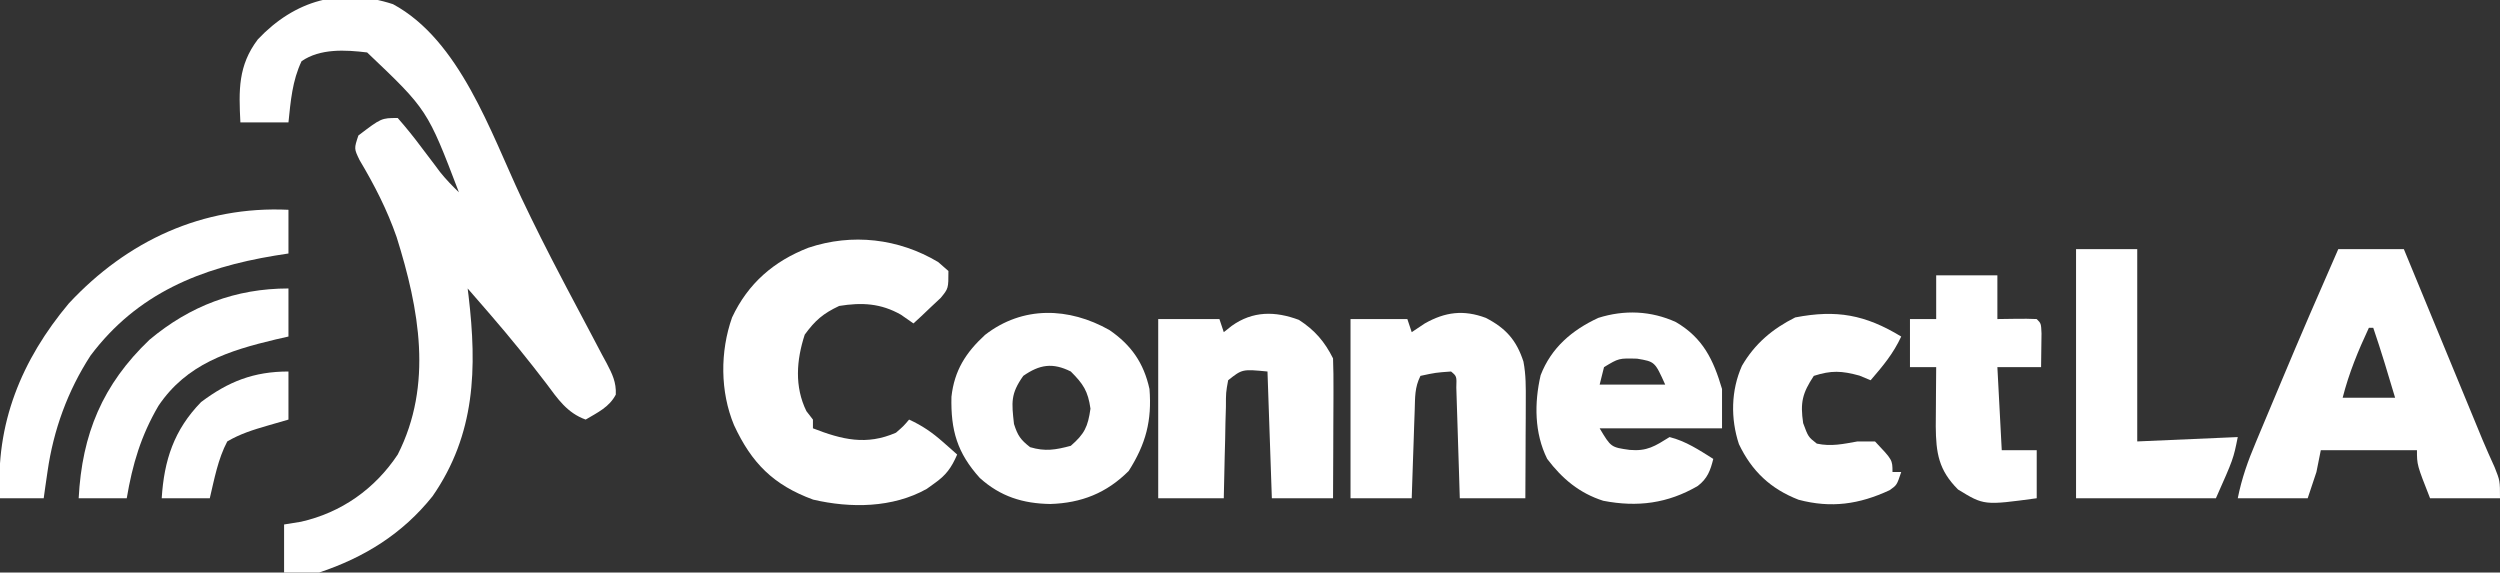 <?xml version="1.0" encoding="UTF-8"?>
<svg version="1.1" xmlns="http://www.w3.org/2000/svg" width="572" height="131">
<rect width="100%" height="100%" fill="#333333" stroke="none"/>
<path d="M0 0 C15.255 8.22 22.337 29.323 29.352 44.264 C32.301 50.489 35.394 56.622 38.598 62.719 C39.183 63.836 39.183 63.836 39.779 64.976 C41.731 68.7 43.695 72.417 45.679 76.125 C46.401 77.497 47.123 78.869 47.844 80.242 C48.186 80.87 48.528 81.499 48.88 82.146 C50.172 84.63 51.104 86.493 50.972 89.327 C49.47 92.211 46.802 93.42 44.078 95.043 C39.813 93.503 37.689 90.297 35.078 86.793 C30.997 81.448 26.787 76.257 22.391 71.168 C21.597 70.249 21.597 70.249 20.787 69.312 C19.553 67.887 18.316 66.464 17.078 65.043 C17.147 65.603 17.215 66.164 17.286 66.741 C19.229 83.28 18.886 98.383 9.047 112.578 C2.191 121.162 -6.521 126.576 -16.922 130.043 C-18.316 130.11 -19.714 130.128 -21.109 130.105 C-22.367 130.085 -23.626 130.064 -24.922 130.043 C-24.922 126.413 -24.922 122.783 -24.922 119.043 C-23.004 118.734 -23.004 118.734 -21.047 118.418 C-11.817 116.328 -4.15 110.914 1.078 103.043 C9.201 87.045 5.987 69.74 0.828 53.293 C-1.373 46.973 -4.258 41.382 -7.664 35.652 C-8.922 33.043 -8.922 33.043 -7.922 30.043 C-2.665 26.043 -2.665 26.043 1.078 26.043 C3.035 28.273 4.814 30.481 6.578 32.855 C7.545 34.134 8.514 35.412 9.484 36.688 C9.91 37.258 10.336 37.829 10.775 38.417 C12.11 40.083 13.543 41.562 15.078 43.043 C7.864 24.141 7.864 24.141 -5.922 11.043 C-10.909 10.44 -16.647 10.104 -20.922 13.043 C-23.045 17.502 -23.419 22.181 -23.922 27.043 C-27.552 27.043 -31.182 27.043 -34.922 27.043 C-35.289 19.699 -35.476 14.056 -30.922 8.043 C-22.494 -0.86 -11.928 -3.907 0 0 Z " fill="#FFFFFF" transform="translate(89.922,0.957)"/>
<path d="M0 0 C4.95 0 9.9 0 15 0 C15.56 1.357 16.12 2.714 16.697 4.112 C18.782 9.164 20.867 14.217 22.953 19.269 C23.854 21.452 24.755 23.635 25.656 25.819 C26.954 28.964 28.252 32.109 29.551 35.254 C30.151 36.709 30.151 36.709 30.763 38.193 C31.143 39.114 31.524 40.034 31.915 40.983 C32.271 41.848 32.627 42.713 32.994 43.604 C33.886 45.729 34.826 47.824 35.778 49.922 C37 53 37 53 37 57 C31.72 57 26.44 57 21 57 C18 49.375 18 49.375 18 46 C10.74 46 3.48 46 -4 46 C-4.33 47.65 -4.66 49.3 -5 51 C-5.66 52.98 -6.32 54.96 -7 57 C-12.28 57 -17.56 57 -23 57 C-22.081 52.405 -20.676 48.475 -18.867 44.199 C-18.552 43.445 -18.237 42.691 -17.913 41.914 C-17.244 40.316 -16.573 38.718 -15.9 37.121 C-14.895 34.735 -13.896 32.348 -12.898 29.959 C-8.699 19.928 -4.382 9.953 0 0 Z M7 18 C4.541 23.263 2.438 28.367 1 34 C4.96 34 8.92 34 13 34 C11.406 28.639 9.811 23.293 8 18 C7.67 18 7.34 18 7 18 Z " fill="#FFFFFF" transform="translate(535,57)"/>
<path d="M0 0 C0.784 0.681 1.567 1.361 2.375 2.062 C2.375 6.062 2.375 6.062 0.625 8.203 C-0.117 8.899 -0.86 9.595 -1.625 10.312 C-2.368 11.019 -3.11 11.725 -3.875 12.453 C-4.741 13.25 -4.741 13.25 -5.625 14.062 C-6.574 13.402 -7.522 12.742 -8.5 12.062 C-13.109 9.445 -17.444 9.225 -22.625 10.062 C-26.32 11.809 -28.102 13.348 -30.5 16.625 C-32.408 22.454 -32.862 28.536 -30.125 34.125 C-29.63 34.764 -29.135 35.404 -28.625 36.062 C-28.625 36.722 -28.625 37.383 -28.625 38.062 C-21.968 40.648 -16.399 42.027 -9.625 39.062 C-7.899 37.562 -7.899 37.562 -6.625 36.062 C-3.633 37.426 -1.335 39.012 1.125 41.188 C1.739 41.726 2.352 42.265 2.984 42.82 C3.443 43.23 3.902 43.64 4.375 44.062 C3.06 47.092 1.832 48.798 -0.875 50.688 C-1.437 51.092 -1.999 51.497 -2.578 51.914 C-10.381 56.292 -20.003 56.371 -28.578 54.375 C-37.667 51.029 -42.638 46.044 -46.68 37.332 C-49.867 29.68 -49.889 20.516 -47.125 12.688 C-43.482 4.915 -37.585 -0.191 -29.645 -3.262 C-19.677 -6.597 -9.069 -5.399 0 0 Z " fill="#FFFFFF" transform="translate(214.625,59.938)"/>
<path d="M0 0 C3.62 2.333 5.89 4.968 7.812 8.812 C7.899 11.221 7.928 13.6 7.91 16.008 C7.909 16.715 7.907 17.423 7.906 18.152 C7.9 20.414 7.888 22.676 7.875 24.938 C7.87 26.47 7.865 28.003 7.861 29.535 C7.851 33.294 7.832 37.053 7.812 40.812 C3.192 40.812 -1.427 40.812 -6.188 40.812 C-6.518 31.242 -6.848 21.672 -7.188 11.812 C-12.956 11.258 -12.956 11.258 -16.188 13.812 C-16.699 16.621 -16.699 16.621 -16.699 19.914 C-16.735 21.126 -16.77 22.337 -16.807 23.586 C-16.84 25.492 -16.84 25.492 -16.875 27.438 C-16.909 28.716 -16.943 29.995 -16.979 31.312 C-17.061 34.479 -17.126 37.646 -17.188 40.812 C-22.137 40.812 -27.087 40.812 -32.188 40.812 C-32.188 27.282 -32.188 13.752 -32.188 -0.188 C-27.567 -0.188 -22.948 -0.188 -18.188 -0.188 C-17.858 0.802 -17.527 1.792 -17.188 2.812 C-16.589 2.338 -15.991 1.864 -15.375 1.375 C-10.55 -2.071 -5.443 -2.028 0 0 Z " fill="#FFFFFF" transform="translate(297.188,73.188)"/>
<path d="M0 0 C4.983 3.427 7.849 7.509 9.164 13.488 C9.749 20.741 8.32 26.1 4.414 32.238 C-0.651 37.304 -6.419 39.583 -13.523 39.801 C-19.792 39.708 -24.958 38.089 -29.66 33.84 C-34.833 28.104 -36.32 22.944 -36.145 15.27 C-35.477 9.25 -32.866 5.167 -28.461 1.113 C-19.831 -5.587 -9.284 -5.231 0 0 Z M-19.711 10.488 C-22.625 14.602 -22.388 16.517 -21.836 21.488 C-20.997 24.143 -20.327 25.106 -18.148 26.801 C-14.683 27.831 -12.308 27.418 -8.836 26.488 C-5.677 23.735 -4.929 22.142 -4.336 17.988 C-4.913 13.951 -5.982 12.342 -8.836 9.488 C-12.988 7.412 -15.963 7.881 -19.711 10.488 Z " fill="#FFFFFF" transform="translate(253.836,75.512)"/>
<path d="M0 0 C6.208 3.636 8.594 8.621 10.562 15.312 C10.562 18.282 10.562 21.253 10.562 24.312 C1.323 24.312 -7.918 24.312 -17.438 24.312 C-14.849 28.648 -14.849 28.648 -10.562 29.25 C-6.596 29.598 -4.796 28.4 -1.438 26.312 C2.276 27.241 5.336 29.284 8.562 31.312 C7.898 33.97 7.226 35.805 5.012 37.5 C-1.844 41.493 -8.787 42.414 -16.621 40.887 C-22.056 39.16 -26.017 35.842 -29.438 31.312 C-32.376 25.417 -32.412 18.521 -30.938 12.152 C-28.501 5.854 -23.729 1.811 -17.742 -0.957 C-11.796 -2.842 -5.676 -2.589 0 0 Z M-16.438 10.312 C-16.767 11.633 -17.098 12.953 -17.438 14.312 C-12.488 14.312 -7.537 14.312 -2.438 14.312 C-4.805 9.059 -4.805 9.059 -8.875 8.375 C-13.045 8.263 -13.045 8.263 -16.438 10.312 Z " fill="#FFFFFF" transform="translate(383.438,73.688)"/>
<path d="M0 0 C4.606 2.376 7.021 5.126 8.607 10.005 C9.19 13.033 9.154 15.921 9.141 19.004 C9.137 20.299 9.134 21.595 9.131 22.93 C9.123 24.293 9.114 25.656 9.105 27.02 C9.1 28.398 9.096 29.777 9.092 31.156 C9.08 34.527 9.062 37.898 9.043 41.27 C4.093 41.27 -0.857 41.27 -5.957 41.27 C-6.018 39.26 -6.078 37.25 -6.141 35.18 C-6.203 33.24 -6.266 31.301 -6.329 29.362 C-6.373 28.01 -6.414 26.659 -6.454 25.308 C-6.512 23.369 -6.576 21.431 -6.641 19.492 C-6.677 18.324 -6.714 17.157 -6.752 15.953 C-6.658 13.352 -6.658 13.352 -7.957 12.27 C-11.474 12.522 -11.474 12.522 -14.957 13.27 C-16.298 15.952 -16.172 18.154 -16.273 21.152 C-16.315 22.319 -16.357 23.486 -16.4 24.688 C-16.459 26.522 -16.459 26.522 -16.52 28.395 C-16.563 29.626 -16.606 30.857 -16.65 32.125 C-16.757 35.173 -16.857 38.221 -16.957 41.27 C-21.577 41.27 -26.197 41.27 -30.957 41.27 C-30.957 27.74 -30.957 14.21 -30.957 0.27 C-26.667 0.27 -22.377 0.27 -17.957 0.27 C-17.627 1.26 -17.297 2.25 -16.957 3.27 C-15.967 2.61 -14.977 1.95 -13.957 1.27 C-9.283 -1.369 -5.08 -1.896 0 0 Z " fill="#FFFFFF" transform="translate(339.957,72.73)"/>
<path d="M0 0 C4.62 0 9.24 0 14 0 C14 14.52 14 29.04 14 44 C21.59 43.67 29.18 43.34 37 43 C36 48 36 48 32 57 C21.44 57 10.88 57 0 57 C0 38.19 0 19.38 0 0 Z " fill="#FFFFFF" transform="translate(475,57)"/>
<path d="M0 0 C0 3.3 0 6.6 0 10 C-1.016 10.159 -2.032 10.317 -3.078 10.48 C-20.089 13.293 -34.584 19.121 -45.281 33.348 C-50.517 41.428 -53.767 50.37 -55.125 59.875 C-55.293 61.027 -55.46 62.18 -55.633 63.367 C-55.754 64.236 -55.875 65.105 -56 66 C-59.3 66 -62.6 66 -66 66 C-67.12 49.009 -61.071 34.323 -50.246 21.41 C-36.87 7.057 -19.618 -0.924 0 0 Z " fill="#FFFFFF" transform="translate(66,48)"/>
<path d="M0 0 C-1.825 3.923 -4.183 6.738 -7 10 C-7.846 9.649 -8.691 9.299 -9.562 8.938 C-13.629 7.828 -15.976 7.709 -20 9 C-22.622 12.973 -23.133 15.096 -22.438 19.812 C-21.281 22.956 -21.281 22.956 -19.312 24.5 C-16.038 25.208 -13.276 24.585 -10 24 C-8.68 24 -7.36 24 -6 24 C-2 28.222 -2 28.222 -2 31 C-1.34 31 -0.68 31 0 31 C-1 34 -1 34 -2.68 35.168 C-9.609 38.386 -16.02 39.321 -23.488 37.34 C-29.884 34.857 -34.192 30.803 -37.137 24.609 C-39.06 18.796 -38.954 12.303 -36.438 6.688 C-33.501 1.634 -29.44 -1.78 -24.25 -4.375 C-14.79 -6.194 -8.24 -5.005 0 0 Z " fill="#FFFFFF" transform="translate(435,77)"/>
<path d="M0 0 C4.62 0 9.24 0 14 0 C14 3.3 14 6.6 14 10 C16.197 9.969 16.197 9.969 18.438 9.938 C19.958 9.916 21.481 9.928 23 10 C24 11 24 11 24.098 13.285 C24.065 15.857 24.033 18.428 24 21 C20.7 21 17.4 21 14 21 C14.33 27.27 14.66 33.54 15 40 C17.64 40 20.28 40 23 40 C23 43.63 23 47.26 23 51 C10.941 52.638 10.941 52.638 5 49 C0.551 44.551 -0.042 40.659 -0.098 34.574 C-0.091 32.945 -0.079 31.316 -0.062 29.688 C-0.058 28.852 -0.053 28.016 -0.049 27.154 C-0.037 25.103 -0.019 23.051 0 21 C-1.98 21 -3.96 21 -6 21 C-6 17.37 -6 13.74 -6 10 C-4.02 10 -2.04 10 0 10 C0 6.7 0 3.4 0 0 Z " fill="#FFFFFF" transform="translate(443,63)"/>
<path d="M0 0 C0 3.63 0 7.26 0 11 C-1.45 11.329 -1.45 11.329 -2.93 11.664 C-13.671 14.225 -23.302 17.26 -29.758 26.871 C-33.754 33.72 -35.68 40.19 -37 48 C-40.63 48 -44.26 48 -48 48 C-47.238 33.326 -42.545 21.996 -31.812 11.75 C-22.553 3.984 -12.063 0 0 0 Z " fill="#FFFFFF" transform="translate(66,66)"/>
<path d="M0 0 C0 3.63 0 7.26 0 11 C-1.567 11.454 -3.135 11.908 -4.75 12.375 C-8.012 13.319 -11.067 14.264 -14 16 C-16.13 20.024 -16.954 24.593 -18 29 C-21.63 29 -25.26 29 -29 29 C-28.456 20.303 -26.2 13.372 -20 7 C-13.738 2.286 -7.94 0 0 0 Z " fill="#FFFFFF" transform="translate(66,85)"/>
</svg>
